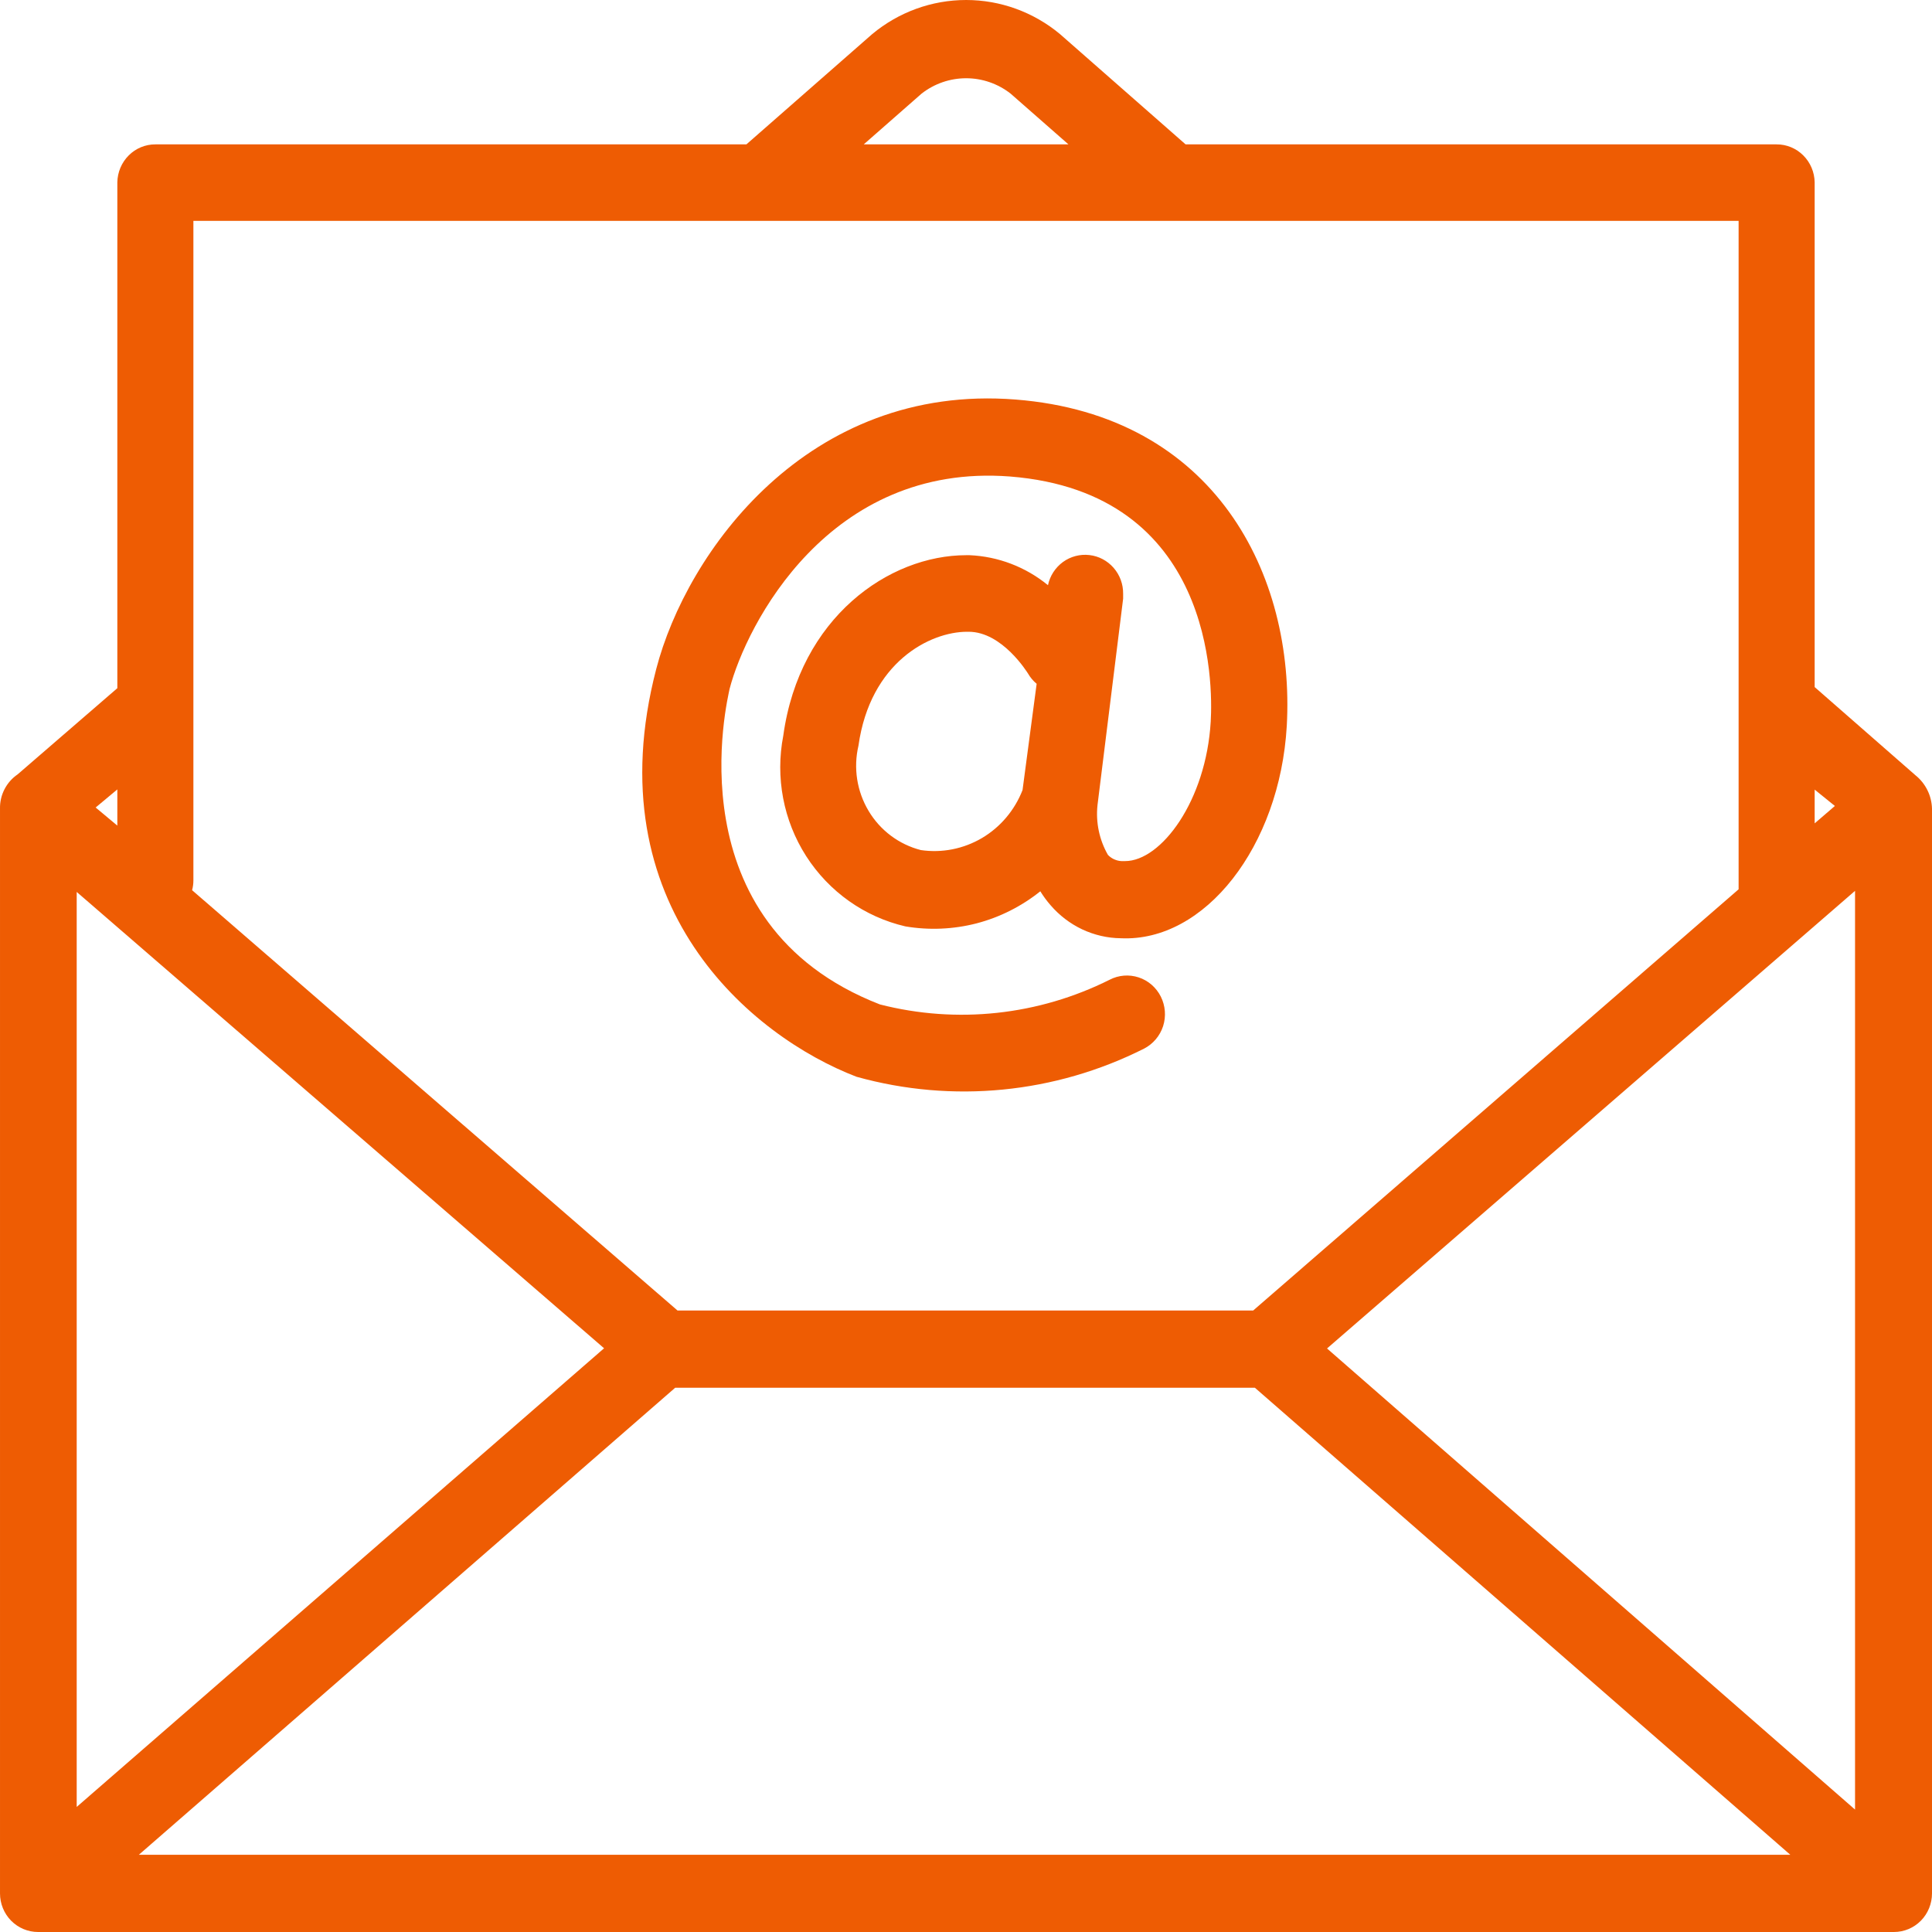 <svg xmlns="http://www.w3.org/2000/svg" width="30" height="30" viewBox="0 0 30 30" fill="none"><path d="M0.591 30H29.41C29.566 30 29.716 29.937 29.827 29.825C29.938 29.712 30 29.56 30 29.401V12.556C29.997 12.456 29.973 12.358 29.928 12.268C29.884 12.179 29.821 12.101 29.744 12.039L28.178 10.669V2.831C28.175 2.673 28.112 2.524 28.001 2.413C27.891 2.303 27.742 2.241 27.587 2.242H18.41L16.459 0.529C16.048 0.187 15.533 0 15.002 0C14.47 0 13.955 0.187 13.544 0.529L11.59 2.242H2.413C2.258 2.241 2.109 2.303 1.999 2.413C1.888 2.524 1.825 2.673 1.822 2.831V10.686L0.273 12.025C0.188 12.083 0.118 12.162 0.07 12.255C0.022 12.348 -0.002 12.451 8.55304e-05 12.556V29.401C8.55304e-05 29.56 0.062 29.712 0.173 29.825C0.284 29.937 0.434 30 0.591 30ZM9.38 20.936L1.191 28.058V13.85L9.38 20.936ZM28.805 13.833V28.099L20.606 20.939L28.805 13.833ZM19.486 21.549L27.8 28.801H2.156L10.484 21.549H19.486ZM28.492 12.515L28.178 12.785V12.261L28.492 12.515ZM14.31 1.454C14.508 1.299 14.752 1.215 15.002 1.215C15.252 1.215 15.495 1.299 15.693 1.454L16.591 2.242H13.412L14.31 1.454ZM3.003 3.43H26.997V13.809L19.459 20.35H10.521L2.983 13.823C2.996 13.774 3.003 13.723 3.003 13.672V3.43ZM1.822 12.82L1.485 12.539L1.822 12.258V12.82Z" fill="#EE5C03"></path><path d="M13.3 16.72C14.791 17.136 16.382 16.98 17.767 16.282C17.907 16.209 18.012 16.084 18.061 15.933C18.109 15.781 18.096 15.617 18.025 15.475C17.954 15.334 17.831 15.226 17.681 15.177C17.532 15.128 17.37 15.141 17.231 15.213C16.124 15.767 14.86 15.903 13.664 15.597C10.428 14.34 11.302 10.844 11.329 10.697C11.589 9.703 12.868 7.183 15.682 7.399C18.844 7.649 18.834 10.611 18.8 11.203C18.729 12.436 18.03 13.371 17.47 13.371H17.45C17.405 13.374 17.359 13.367 17.317 13.35C17.274 13.334 17.236 13.308 17.204 13.275C17.07 13.041 17.013 12.77 17.042 12.501L17.44 9.296C17.44 9.268 17.44 9.245 17.44 9.221C17.442 9.072 17.389 8.928 17.292 8.817C17.195 8.706 17.061 8.635 16.916 8.619C16.77 8.602 16.624 8.641 16.505 8.727C16.387 8.814 16.303 8.942 16.273 9.087C15.926 8.803 15.499 8.64 15.054 8.621H15.004C13.803 8.621 12.416 9.59 12.163 11.422C12.037 12.07 12.164 12.741 12.518 13.294C12.873 13.847 13.425 14.238 14.059 14.385C14.426 14.447 14.803 14.431 15.164 14.338C15.524 14.244 15.862 14.074 16.154 13.84C16.201 13.916 16.254 13.989 16.313 14.056C16.449 14.214 16.616 14.342 16.804 14.431C16.992 14.519 17.196 14.567 17.403 14.569C18.709 14.631 19.873 13.142 19.981 11.272C20.112 8.923 18.864 6.447 15.77 6.204C12.544 5.95 10.661 8.57 10.189 10.392C9.231 14.076 11.674 16.097 13.3 16.72ZM15.878 12.268C15.756 12.581 15.534 12.844 15.248 13.013C14.961 13.182 14.627 13.248 14.299 13.2C13.96 13.113 13.668 12.895 13.487 12.591C13.306 12.288 13.249 11.925 13.33 11.58C13.512 10.282 14.44 9.81 15.017 9.81H15.041C15.564 9.81 15.952 10.443 15.962 10.457C15.997 10.518 16.043 10.573 16.097 10.618L15.878 12.268Z" fill="#EE5C03"></path></svg>